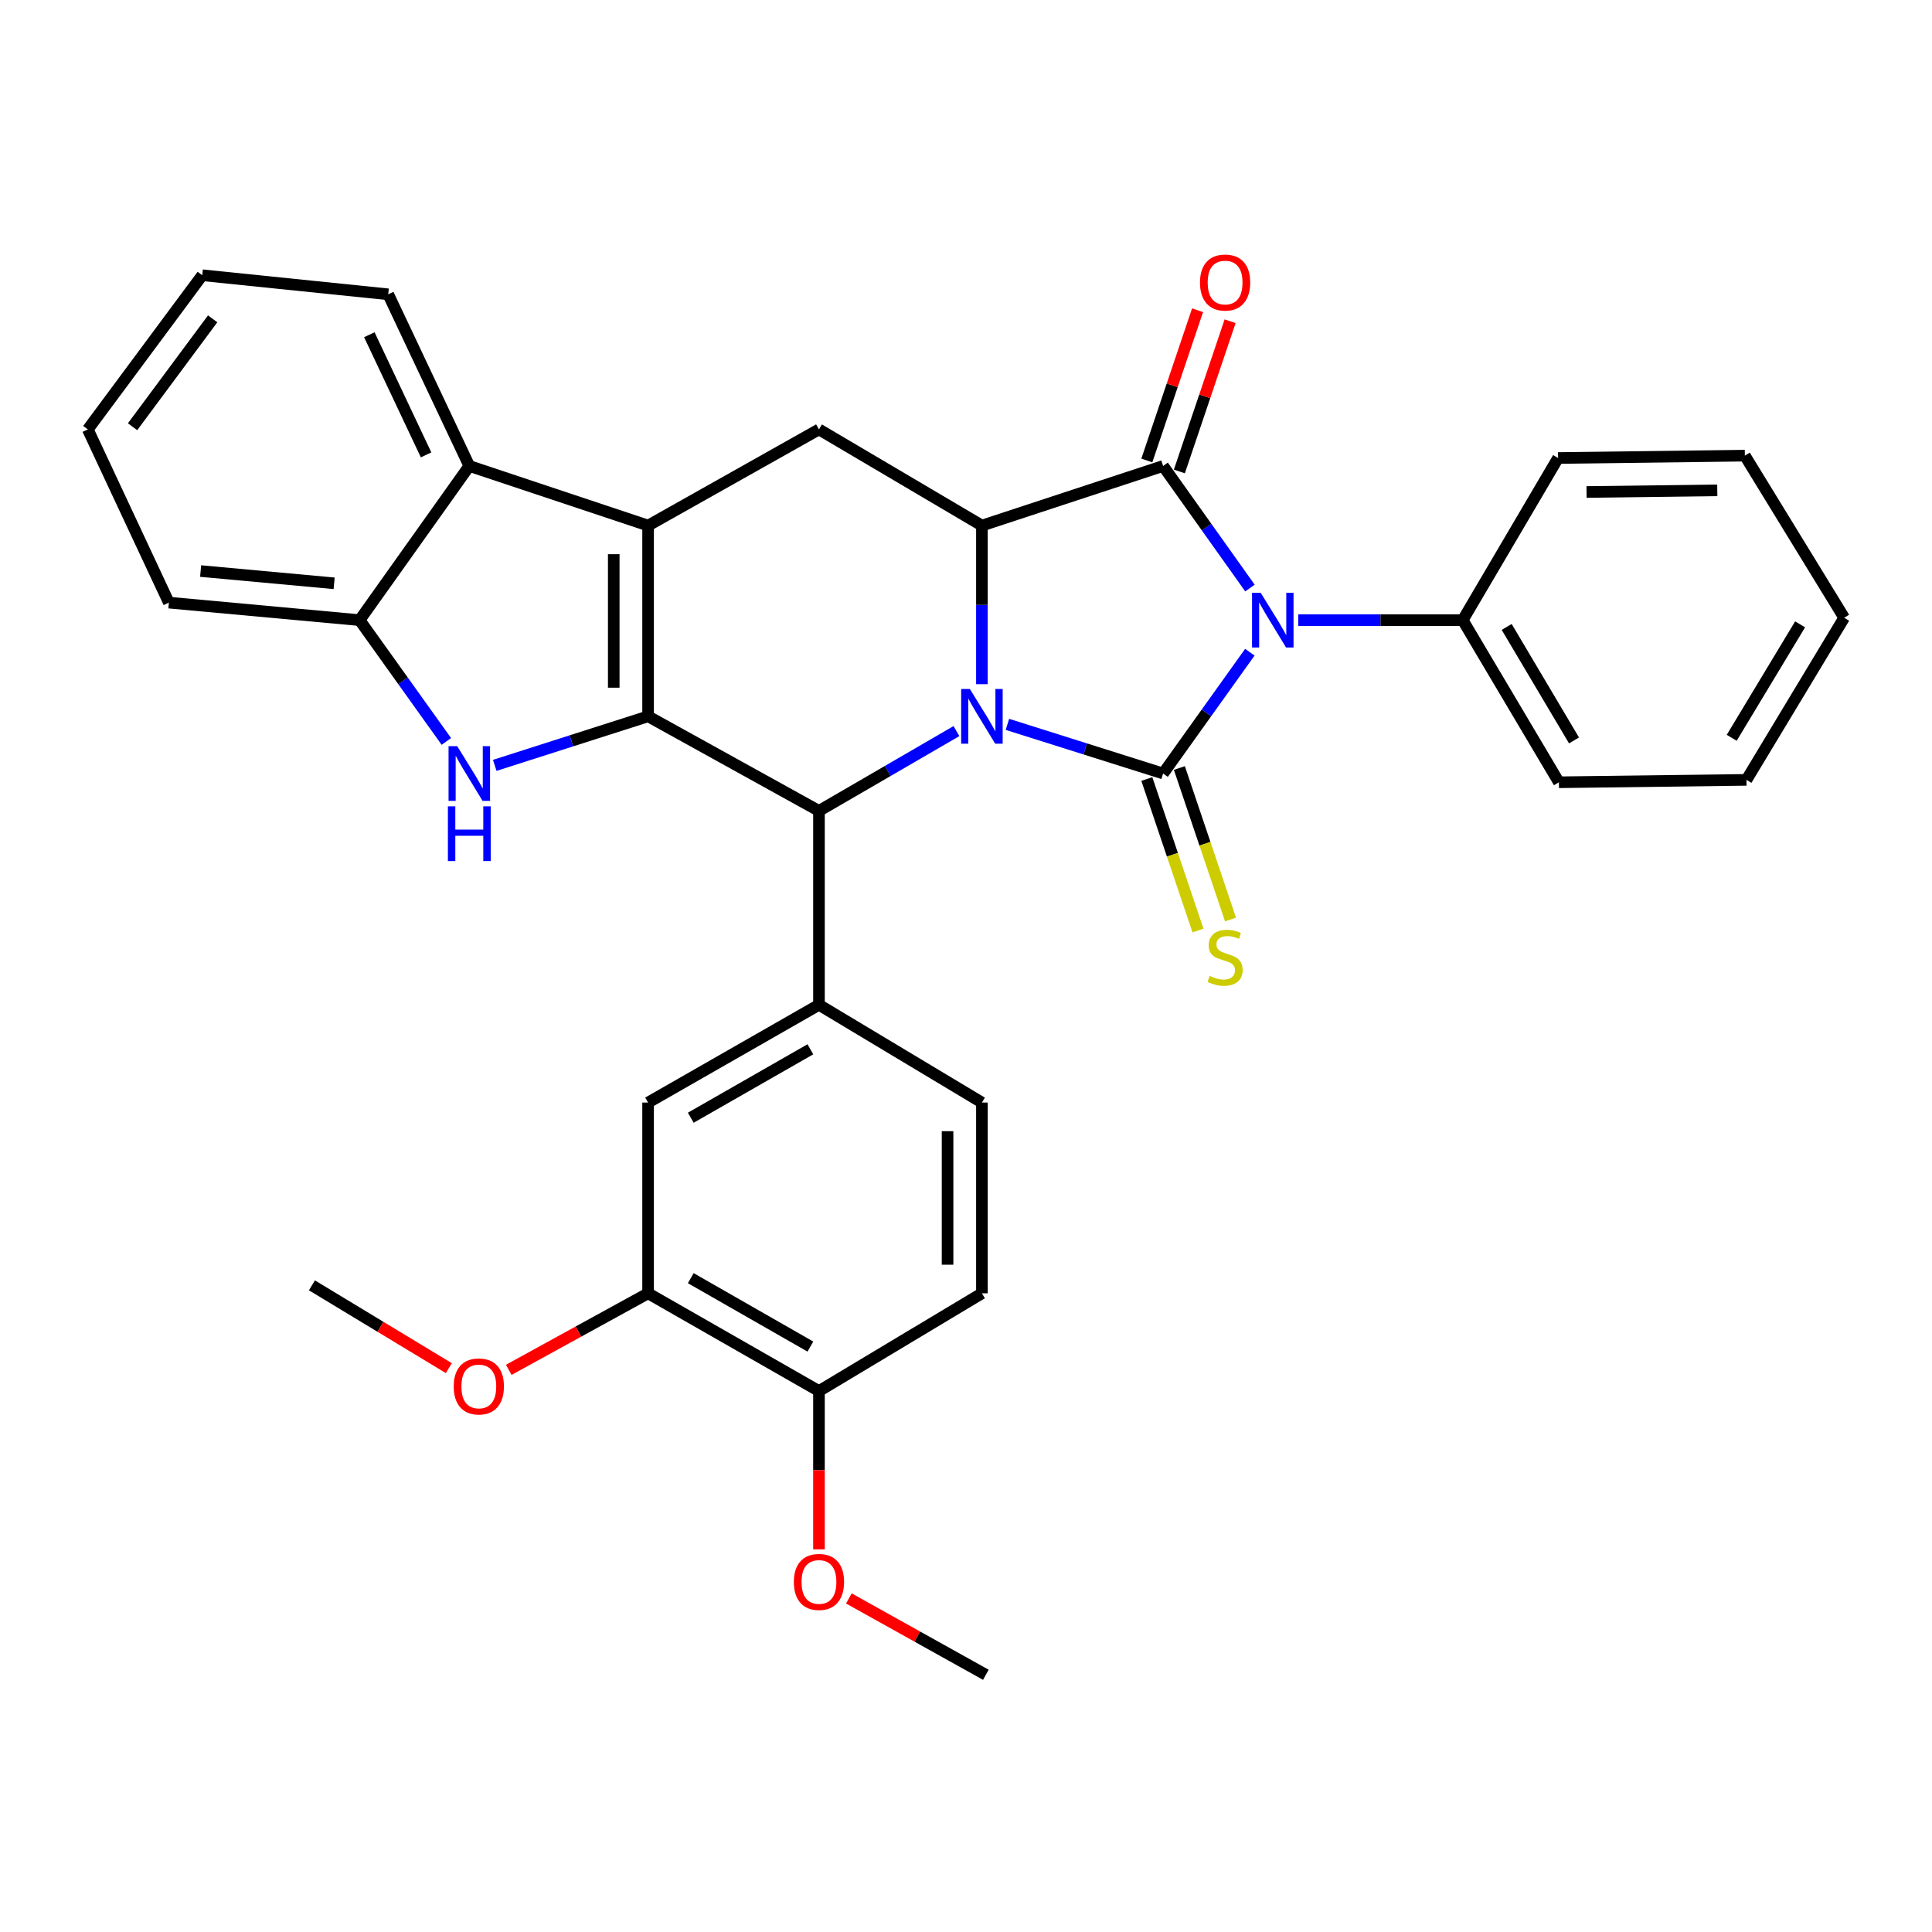<?xml version='1.0' encoding='iso-8859-1'?>
<svg version='1.1' baseProfile='full'
              xmlns='http://www.w3.org/2000/svg'
                      xmlns:rdkit='http://www.rdkit.org/xml'
                      xmlns:xlink='http://www.w3.org/1999/xlink'
                  xml:space='preserve'
width='1000px' height='1000px' viewBox='0 0 1000 1000'>
<!-- END OF HEADER -->
<rect style='opacity:1.0;fill:#FFFFFF;stroke:none' width='1000' height='1000' x='0' y='0'> </rect>
<path class='bond-0' d='M 602.022,400.369 L 624.471,368.976' style='fill:none;fill-rule:evenodd;stroke:#000000;stroke-width:6px;stroke-linecap:butt;stroke-linejoin:miter;stroke-opacity:1' />
<path class='bond-0' d='M 624.471,368.976 L 646.92,337.583' style='fill:none;fill-rule:evenodd;stroke:#0000FF;stroke-width:6px;stroke-linecap:butt;stroke-linejoin:miter;stroke-opacity:1' />
<path class='bond-1' d='M 602.022,400.369 L 561.729,387.648' style='fill:none;fill-rule:evenodd;stroke:#000000;stroke-width:6px;stroke-linecap:butt;stroke-linejoin:miter;stroke-opacity:1' />
<path class='bond-1' d='M 561.729,387.648 L 521.436,374.927' style='fill:none;fill-rule:evenodd;stroke:#0000FF;stroke-width:6px;stroke-linecap:butt;stroke-linejoin:miter;stroke-opacity:1' />
<path class='bond-12' d='M 593.6,403.212 L 606.837,442.423' style='fill:none;fill-rule:evenodd;stroke:#000000;stroke-width:6px;stroke-linecap:butt;stroke-linejoin:miter;stroke-opacity:1' />
<path class='bond-12' d='M 606.837,442.423 L 620.075,481.633' style='fill:none;fill-rule:evenodd;stroke:#CCCC00;stroke-width:6px;stroke-linecap:butt;stroke-linejoin:miter;stroke-opacity:1' />
<path class='bond-12' d='M 610.444,397.526 L 623.681,436.736' style='fill:none;fill-rule:evenodd;stroke:#000000;stroke-width:6px;stroke-linecap:butt;stroke-linejoin:miter;stroke-opacity:1' />
<path class='bond-12' d='M 623.681,436.736 L 636.918,475.947' style='fill:none;fill-rule:evenodd;stroke:#CCCC00;stroke-width:6px;stroke-linecap:butt;stroke-linejoin:miter;stroke-opacity:1' />
<path class='bond-3' d='M 646.976,304.375 L 624.499,272.779' style='fill:none;fill-rule:evenodd;stroke:#0000FF;stroke-width:6px;stroke-linecap:butt;stroke-linejoin:miter;stroke-opacity:1' />
<path class='bond-3' d='M 624.499,272.779 L 602.022,241.183' style='fill:none;fill-rule:evenodd;stroke:#000000;stroke-width:6px;stroke-linecap:butt;stroke-linejoin:miter;stroke-opacity:1' />
<path class='bond-14' d='M 671.988,320.983 L 714.544,320.983' style='fill:none;fill-rule:evenodd;stroke:#0000FF;stroke-width:6px;stroke-linecap:butt;stroke-linejoin:miter;stroke-opacity:1' />
<path class='bond-14' d='M 714.544,320.983 L 757.099,320.983' style='fill:none;fill-rule:evenodd;stroke:#000000;stroke-width:6px;stroke-linecap:butt;stroke-linejoin:miter;stroke-opacity:1' />
<path class='bond-5' d='M 508.237,354.132 L 508.237,313.084' style='fill:none;fill-rule:evenodd;stroke:#0000FF;stroke-width:6px;stroke-linecap:butt;stroke-linejoin:miter;stroke-opacity:1' />
<path class='bond-5' d='M 508.237,313.084 L 508.237,272.037' style='fill:none;fill-rule:evenodd;stroke:#000000;stroke-width:6px;stroke-linecap:butt;stroke-linejoin:miter;stroke-opacity:1' />
<path class='bond-6' d='M 495.059,378.409 L 459.476,399.063' style='fill:none;fill-rule:evenodd;stroke:#0000FF;stroke-width:6px;stroke-linecap:butt;stroke-linejoin:miter;stroke-opacity:1' />
<path class='bond-6' d='M 459.476,399.063 L 423.893,419.716' style='fill:none;fill-rule:evenodd;stroke:#000000;stroke-width:6px;stroke-linecap:butt;stroke-linejoin:miter;stroke-opacity:1' />
<path class='bond-2' d='M 335.451,370.76 L 423.893,419.716' style='fill:none;fill-rule:evenodd;stroke:#000000;stroke-width:6px;stroke-linecap:butt;stroke-linejoin:miter;stroke-opacity:1' />
<path class='bond-4' d='M 335.451,370.76 L 335.451,272.037' style='fill:none;fill-rule:evenodd;stroke:#000000;stroke-width:6px;stroke-linecap:butt;stroke-linejoin:miter;stroke-opacity:1' />
<path class='bond-4' d='M 317.674,355.951 L 317.674,286.845' style='fill:none;fill-rule:evenodd;stroke:#000000;stroke-width:6px;stroke-linecap:butt;stroke-linejoin:miter;stroke-opacity:1' />
<path class='bond-7' d='M 335.451,370.76 L 295.766,383.458' style='fill:none;fill-rule:evenodd;stroke:#000000;stroke-width:6px;stroke-linecap:butt;stroke-linejoin:miter;stroke-opacity:1' />
<path class='bond-7' d='M 295.766,383.458 L 256.08,396.155' style='fill:none;fill-rule:evenodd;stroke:#0000FF;stroke-width:6px;stroke-linecap:butt;stroke-linejoin:miter;stroke-opacity:1' />
<path class='bond-15' d='M 610.443,244.027 L 623.572,205.146' style='fill:none;fill-rule:evenodd;stroke:#000000;stroke-width:6px;stroke-linecap:butt;stroke-linejoin:miter;stroke-opacity:1' />
<path class='bond-15' d='M 623.572,205.146 L 636.701,166.265' style='fill:none;fill-rule:evenodd;stroke:#FF0000;stroke-width:6px;stroke-linecap:butt;stroke-linejoin:miter;stroke-opacity:1' />
<path class='bond-15' d='M 593.6,238.339 L 606.729,199.458' style='fill:none;fill-rule:evenodd;stroke:#000000;stroke-width:6px;stroke-linecap:butt;stroke-linejoin:miter;stroke-opacity:1' />
<path class='bond-15' d='M 606.729,199.458 L 619.858,160.578' style='fill:none;fill-rule:evenodd;stroke:#FF0000;stroke-width:6px;stroke-linecap:butt;stroke-linejoin:miter;stroke-opacity:1' />
<path class='bond-33' d='M 602.022,241.183 L 508.237,272.037' style='fill:none;fill-rule:evenodd;stroke:#000000;stroke-width:6px;stroke-linecap:butt;stroke-linejoin:miter;stroke-opacity:1' />
<path class='bond-10' d='M 335.451,272.037 L 242.911,241.183' style='fill:none;fill-rule:evenodd;stroke:#000000;stroke-width:6px;stroke-linecap:butt;stroke-linejoin:miter;stroke-opacity:1' />
<path class='bond-34' d='M 335.451,272.037 L 423.893,222.26' style='fill:none;fill-rule:evenodd;stroke:#000000;stroke-width:6px;stroke-linecap:butt;stroke-linejoin:miter;stroke-opacity:1' />
<path class='bond-8' d='M 508.237,272.037 L 423.893,222.26' style='fill:none;fill-rule:evenodd;stroke:#000000;stroke-width:6px;stroke-linecap:butt;stroke-linejoin:miter;stroke-opacity:1' />
<path class='bond-9' d='M 423.893,419.716 L 423.893,520.089' style='fill:none;fill-rule:evenodd;stroke:#000000;stroke-width:6px;stroke-linecap:butt;stroke-linejoin:miter;stroke-opacity:1' />
<path class='bond-11' d='M 231.038,383.769 L 208.585,352.376' style='fill:none;fill-rule:evenodd;stroke:#0000FF;stroke-width:6px;stroke-linecap:butt;stroke-linejoin:miter;stroke-opacity:1' />
<path class='bond-11' d='M 208.585,352.376 L 186.132,320.983' style='fill:none;fill-rule:evenodd;stroke:#000000;stroke-width:6px;stroke-linecap:butt;stroke-linejoin:miter;stroke-opacity:1' />
<path class='bond-13' d='M 423.893,520.089 L 335.451,570.685' style='fill:none;fill-rule:evenodd;stroke:#000000;stroke-width:6px;stroke-linecap:butt;stroke-linejoin:miter;stroke-opacity:1' />
<path class='bond-13' d='M 419.455,543.109 L 357.545,578.526' style='fill:none;fill-rule:evenodd;stroke:#000000;stroke-width:6px;stroke-linecap:butt;stroke-linejoin:miter;stroke-opacity:1' />
<path class='bond-17' d='M 423.893,520.089 L 508.237,570.685' style='fill:none;fill-rule:evenodd;stroke:#000000;stroke-width:6px;stroke-linecap:butt;stroke-linejoin:miter;stroke-opacity:1' />
<path class='bond-22' d='M 242.911,241.183 L 200.947,152.336' style='fill:none;fill-rule:evenodd;stroke:#000000;stroke-width:6px;stroke-linecap:butt;stroke-linejoin:miter;stroke-opacity:1' />
<path class='bond-22' d='M 220.542,235.448 L 191.167,173.256' style='fill:none;fill-rule:evenodd;stroke:#000000;stroke-width:6px;stroke-linecap:butt;stroke-linejoin:miter;stroke-opacity:1' />
<path class='bond-35' d='M 242.911,241.183 L 186.132,320.983' style='fill:none;fill-rule:evenodd;stroke:#000000;stroke-width:6px;stroke-linecap:butt;stroke-linejoin:miter;stroke-opacity:1' />
<path class='bond-23' d='M 186.132,320.983 L 87.409,311.917' style='fill:none;fill-rule:evenodd;stroke:#000000;stroke-width:6px;stroke-linecap:butt;stroke-linejoin:miter;stroke-opacity:1' />
<path class='bond-23' d='M 172.949,301.921 L 103.843,295.574' style='fill:none;fill-rule:evenodd;stroke:#000000;stroke-width:6px;stroke-linecap:butt;stroke-linejoin:miter;stroke-opacity:1' />
<path class='bond-16' d='M 335.451,570.685 L 335.451,669.418' style='fill:none;fill-rule:evenodd;stroke:#000000;stroke-width:6px;stroke-linecap:butt;stroke-linejoin:miter;stroke-opacity:1' />
<path class='bond-24' d='M 757.099,320.983 L 806.885,404.902' style='fill:none;fill-rule:evenodd;stroke:#000000;stroke-width:6px;stroke-linecap:butt;stroke-linejoin:miter;stroke-opacity:1' />
<path class='bond-24' d='M 779.856,324.501 L 814.707,383.244' style='fill:none;fill-rule:evenodd;stroke:#000000;stroke-width:6px;stroke-linecap:butt;stroke-linejoin:miter;stroke-opacity:1' />
<path class='bond-25' d='M 757.099,320.983 L 806.461,237.065' style='fill:none;fill-rule:evenodd;stroke:#000000;stroke-width:6px;stroke-linecap:butt;stroke-linejoin:miter;stroke-opacity:1' />
<path class='bond-20' d='M 335.451,669.418 L 299.395,689.221' style='fill:none;fill-rule:evenodd;stroke:#000000;stroke-width:6px;stroke-linecap:butt;stroke-linejoin:miter;stroke-opacity:1' />
<path class='bond-20' d='M 299.395,689.221 L 263.338,709.023' style='fill:none;fill-rule:evenodd;stroke:#FF0000;stroke-width:6px;stroke-linecap:butt;stroke-linejoin:miter;stroke-opacity:1' />
<path class='bond-37' d='M 335.451,669.418 L 423.893,720.004' style='fill:none;fill-rule:evenodd;stroke:#000000;stroke-width:6px;stroke-linecap:butt;stroke-linejoin:miter;stroke-opacity:1' />
<path class='bond-37' d='M 357.544,661.575 L 419.453,696.985' style='fill:none;fill-rule:evenodd;stroke:#000000;stroke-width:6px;stroke-linecap:butt;stroke-linejoin:miter;stroke-opacity:1' />
<path class='bond-19' d='M 508.237,570.685 L 508.237,669.418' style='fill:none;fill-rule:evenodd;stroke:#000000;stroke-width:6px;stroke-linecap:butt;stroke-linejoin:miter;stroke-opacity:1' />
<path class='bond-19' d='M 490.46,585.495 L 490.46,654.608' style='fill:none;fill-rule:evenodd;stroke:#000000;stroke-width:6px;stroke-linecap:butt;stroke-linejoin:miter;stroke-opacity:1' />
<path class='bond-18' d='M 423.893,720.004 L 508.237,669.418' style='fill:none;fill-rule:evenodd;stroke:#000000;stroke-width:6px;stroke-linecap:butt;stroke-linejoin:miter;stroke-opacity:1' />
<path class='bond-21' d='M 423.893,720.004 L 423.893,760.972' style='fill:none;fill-rule:evenodd;stroke:#000000;stroke-width:6px;stroke-linecap:butt;stroke-linejoin:miter;stroke-opacity:1' />
<path class='bond-21' d='M 423.893,760.972 L 423.893,801.94' style='fill:none;fill-rule:evenodd;stroke:#FF0000;stroke-width:6px;stroke-linecap:butt;stroke-linejoin:miter;stroke-opacity:1' />
<path class='bond-26' d='M 232.315,708.147 L 196.883,686.718' style='fill:none;fill-rule:evenodd;stroke:#FF0000;stroke-width:6px;stroke-linecap:butt;stroke-linejoin:miter;stroke-opacity:1' />
<path class='bond-26' d='M 196.883,686.718 L 161.451,665.29' style='fill:none;fill-rule:evenodd;stroke:#000000;stroke-width:6px;stroke-linecap:butt;stroke-linejoin:miter;stroke-opacity:1' />
<path class='bond-27' d='M 439.366,827.349 L 474.824,847.107' style='fill:none;fill-rule:evenodd;stroke:#FF0000;stroke-width:6px;stroke-linecap:butt;stroke-linejoin:miter;stroke-opacity:1' />
<path class='bond-27' d='M 474.824,847.107 L 510.281,866.865' style='fill:none;fill-rule:evenodd;stroke:#000000;stroke-width:6px;stroke-linecap:butt;stroke-linejoin:miter;stroke-opacity:1' />
<path class='bond-28' d='M 200.947,152.336 L 104.683,142.46' style='fill:none;fill-rule:evenodd;stroke:#000000;stroke-width:6px;stroke-linecap:butt;stroke-linejoin:miter;stroke-opacity:1' />
<path class='bond-29' d='M 87.409,311.917 L 45.455,222.26' style='fill:none;fill-rule:evenodd;stroke:#000000;stroke-width:6px;stroke-linecap:butt;stroke-linejoin:miter;stroke-opacity:1' />
<path class='bond-31' d='M 806.885,404.902 L 903.969,403.658' style='fill:none;fill-rule:evenodd;stroke:#000000;stroke-width:6px;stroke-linecap:butt;stroke-linejoin:miter;stroke-opacity:1' />
<path class='bond-30' d='M 806.461,237.065 L 903.139,235.84' style='fill:none;fill-rule:evenodd;stroke:#000000;stroke-width:6px;stroke-linecap:butt;stroke-linejoin:miter;stroke-opacity:1' />
<path class='bond-30' d='M 821.188,254.657 L 888.863,253.8' style='fill:none;fill-rule:evenodd;stroke:#000000;stroke-width:6px;stroke-linecap:butt;stroke-linejoin:miter;stroke-opacity:1' />
<path class='bond-38' d='M 104.683,142.46 L 45.455,222.26' style='fill:none;fill-rule:evenodd;stroke:#000000;stroke-width:6px;stroke-linecap:butt;stroke-linejoin:miter;stroke-opacity:1' />
<path class='bond-38' d='M 110.073,165.025 L 68.614,220.885' style='fill:none;fill-rule:evenodd;stroke:#000000;stroke-width:6px;stroke-linecap:butt;stroke-linejoin:miter;stroke-opacity:1' />
<path class='bond-32' d='M 903.139,235.84 L 954.545,319.749' style='fill:none;fill-rule:evenodd;stroke:#000000;stroke-width:6px;stroke-linecap:butt;stroke-linejoin:miter;stroke-opacity:1' />
<path class='bond-36' d='M 903.969,403.658 L 954.545,319.749' style='fill:none;fill-rule:evenodd;stroke:#000000;stroke-width:6px;stroke-linecap:butt;stroke-linejoin:miter;stroke-opacity:1' />
<path class='bond-36' d='M 896.33,381.894 L 931.734,323.158' style='fill:none;fill-rule:evenodd;stroke:#000000;stroke-width:6px;stroke-linecap:butt;stroke-linejoin:miter;stroke-opacity:1' />
<path  class='atom-1' d='M 652.531 306.823
L 661.811 321.823
Q 662.731 323.303, 664.211 325.983
Q 665.691 328.663, 665.771 328.823
L 665.771 306.823
L 669.531 306.823
L 669.531 335.143
L 665.651 335.143
L 655.691 318.743
Q 654.531 316.823, 653.291 314.623
Q 652.091 312.423, 651.731 311.743
L 651.731 335.143
L 648.051 335.143
L 648.051 306.823
L 652.531 306.823
' fill='#0000FF'/>
<path  class='atom-2' d='M 501.977 356.6
L 511.257 371.6
Q 512.177 373.08, 513.657 375.76
Q 515.137 378.44, 515.217 378.6
L 515.217 356.6
L 518.977 356.6
L 518.977 384.92
L 515.097 384.92
L 505.137 368.52
Q 503.977 366.6, 502.737 364.4
Q 501.537 362.2, 501.177 361.52
L 501.177 384.92
L 497.497 384.92
L 497.497 356.6
L 501.977 356.6
' fill='#0000FF'/>
<path  class='atom-8' d='M 236.651 386.209
L 245.931 401.209
Q 246.851 402.689, 248.331 405.369
Q 249.811 408.049, 249.891 408.209
L 249.891 386.209
L 253.651 386.209
L 253.651 414.529
L 249.771 414.529
L 239.811 398.129
Q 238.651 396.209, 237.411 394.009
Q 236.211 391.809, 235.851 391.129
L 235.851 414.529
L 232.171 414.529
L 232.171 386.209
L 236.651 386.209
' fill='#0000FF'/>
<path  class='atom-8' d='M 231.831 417.361
L 235.671 417.361
L 235.671 429.401
L 250.151 429.401
L 250.151 417.361
L 253.991 417.361
L 253.991 445.681
L 250.151 445.681
L 250.151 432.601
L 235.671 432.601
L 235.671 445.681
L 231.831 445.681
L 231.831 417.361
' fill='#0000FF'/>
<path  class='atom-13' d='M 626.11 505.138
Q 626.43 505.258, 627.75 505.818
Q 629.07 506.378, 630.51 506.738
Q 631.99 507.058, 633.43 507.058
Q 636.11 507.058, 637.67 505.778
Q 639.23 504.458, 639.23 502.178
Q 639.23 500.618, 638.43 499.658
Q 637.67 498.698, 636.47 498.178
Q 635.27 497.658, 633.27 497.058
Q 630.75 496.298, 629.23 495.578
Q 627.75 494.858, 626.67 493.338
Q 625.63 491.818, 625.63 489.258
Q 625.63 485.698, 628.03 483.498
Q 630.47 481.298, 635.27 481.298
Q 638.55 481.298, 642.27 482.858
L 641.35 485.938
Q 637.95 484.538, 635.39 484.538
Q 632.63 484.538, 631.11 485.698
Q 629.59 486.818, 629.63 488.778
Q 629.63 490.298, 630.39 491.218
Q 631.19 492.138, 632.31 492.658
Q 633.47 493.178, 635.39 493.778
Q 637.95 494.578, 639.47 495.378
Q 640.99 496.178, 642.07 497.818
Q 643.19 499.418, 643.19 502.178
Q 643.19 506.098, 640.55 508.218
Q 637.95 510.298, 633.59 510.298
Q 631.07 510.298, 629.15 509.738
Q 627.27 509.218, 625.03 508.298
L 626.11 505.138
' fill='#CCCC00'/>
<path  class='atom-16' d='M 621.11 146.234
Q 621.11 139.434, 624.47 135.634
Q 627.83 131.834, 634.11 131.834
Q 640.39 131.834, 643.75 135.634
Q 647.11 139.434, 647.11 146.234
Q 647.11 153.114, 643.71 157.034
Q 640.31 160.914, 634.11 160.914
Q 627.87 160.914, 624.47 157.034
Q 621.11 153.154, 621.11 146.234
M 634.11 157.714
Q 638.43 157.714, 640.75 154.834
Q 643.11 151.914, 643.11 146.234
Q 643.11 140.674, 640.75 137.874
Q 638.43 135.034, 634.11 135.034
Q 629.79 135.034, 627.43 137.834
Q 625.11 140.634, 625.11 146.234
Q 625.11 151.954, 627.43 154.834
Q 629.79 157.714, 634.11 157.714
' fill='#FF0000'/>
<path  class='atom-21' d='M 234.839 717.615
Q 234.839 710.815, 238.199 707.015
Q 241.559 703.215, 247.839 703.215
Q 254.119 703.215, 257.479 707.015
Q 260.839 710.815, 260.839 717.615
Q 260.839 724.495, 257.439 728.415
Q 254.039 732.295, 247.839 732.295
Q 241.599 732.295, 238.199 728.415
Q 234.839 724.535, 234.839 717.615
M 247.839 729.095
Q 252.159 729.095, 254.479 726.215
Q 256.839 723.295, 256.839 717.615
Q 256.839 712.055, 254.479 709.255
Q 252.159 706.415, 247.839 706.415
Q 243.519 706.415, 241.159 709.215
Q 238.839 712.015, 238.839 717.615
Q 238.839 723.335, 241.159 726.215
Q 243.519 729.095, 247.839 729.095
' fill='#FF0000'/>
<path  class='atom-22' d='M 410.893 818.808
Q 410.893 812.008, 414.253 808.208
Q 417.613 804.408, 423.893 804.408
Q 430.173 804.408, 433.533 808.208
Q 436.893 812.008, 436.893 818.808
Q 436.893 825.688, 433.493 829.608
Q 430.093 833.488, 423.893 833.488
Q 417.653 833.488, 414.253 829.608
Q 410.893 825.728, 410.893 818.808
M 423.893 830.288
Q 428.213 830.288, 430.533 827.408
Q 432.893 824.488, 432.893 818.808
Q 432.893 813.248, 430.533 810.448
Q 428.213 807.608, 423.893 807.608
Q 419.573 807.608, 417.213 810.408
Q 414.893 813.208, 414.893 818.808
Q 414.893 824.528, 417.213 827.408
Q 419.573 830.288, 423.893 830.288
' fill='#FF0000'/>
</svg>
